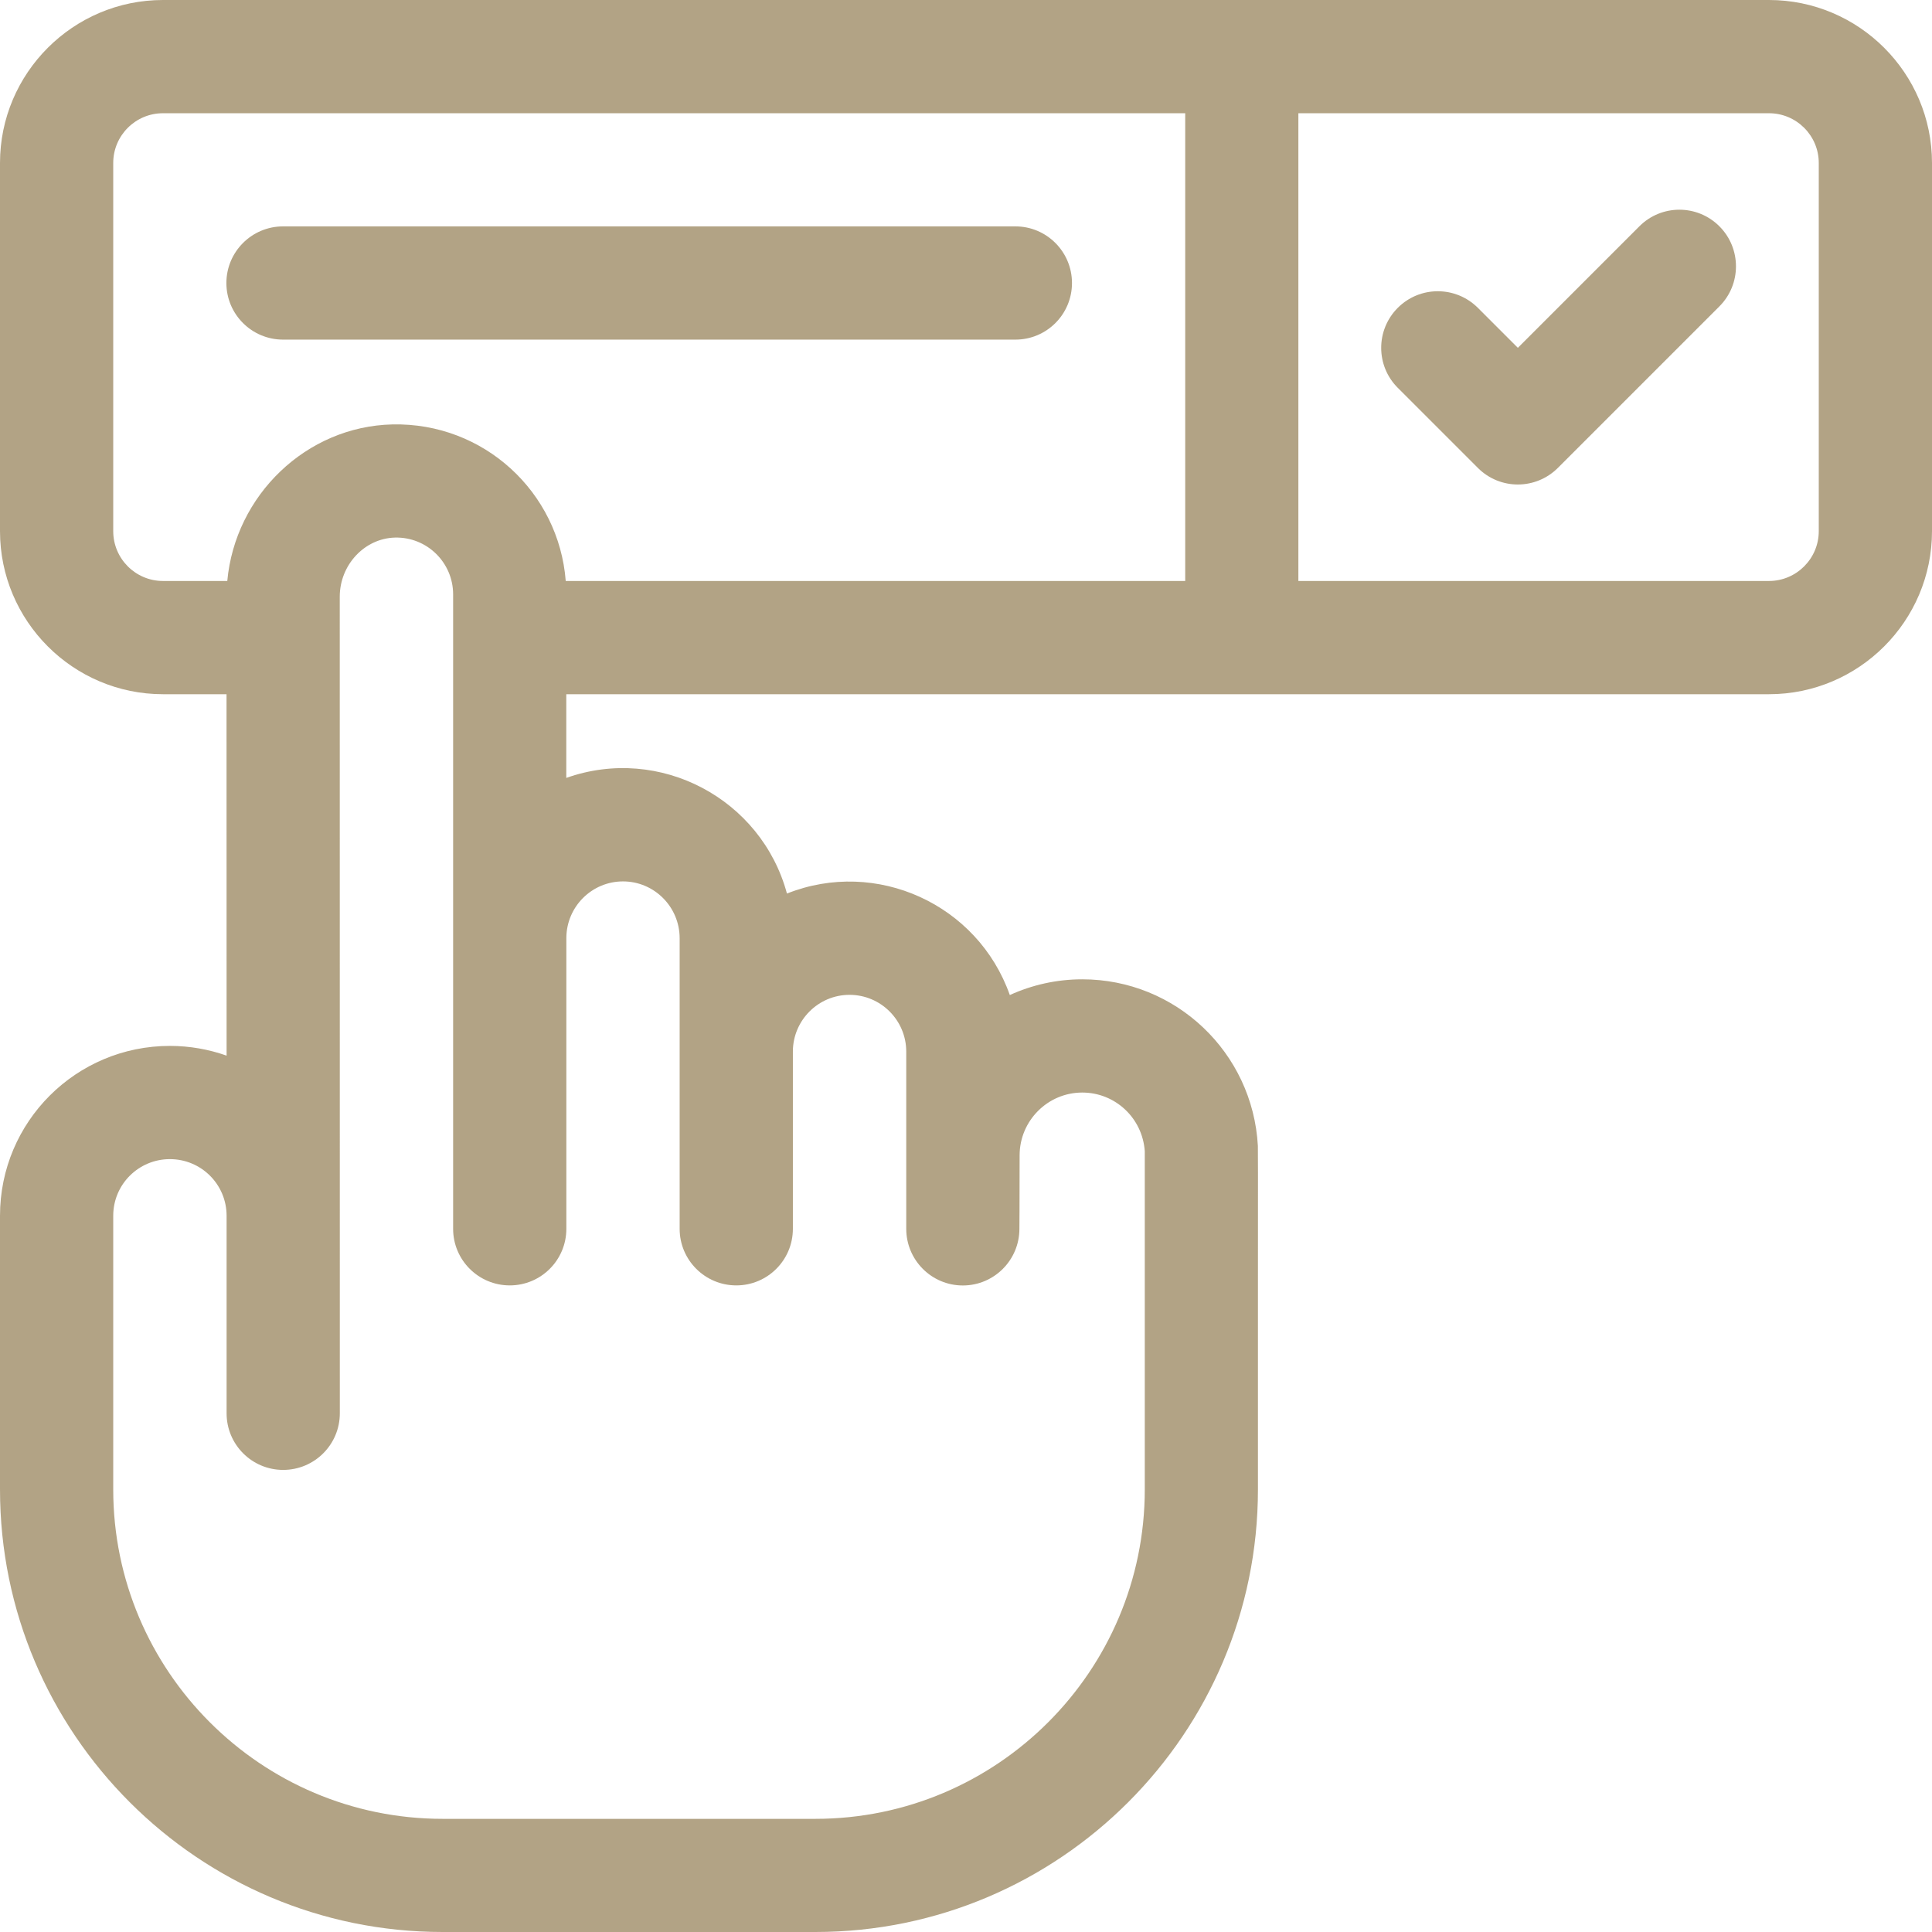 <svg width="28" height="28" viewBox="0 0 28 28" fill="none" xmlns="http://www.w3.org/2000/svg">
<path fill-rule="evenodd" clip-rule="evenodd" d="M2.362 0H25.637C26.94 0 28 1.06 28 2.362V7.698C28 9.001 26.94 10.061 25.637 10.061H8.207V11.274C9.564 10.793 11.035 11.579 11.405 12.95C12.701 12.435 14.171 13.105 14.635 14.421C14.955 14.275 15.311 14.193 15.685 14.193C17.041 14.193 18.156 15.254 18.23 16.607C18.232 16.635 18.232 16.959 18.231 18.71V18.711V18.711L18.231 21.586C18.231 25.123 15.354 28 11.817 28H6.414C2.877 28 5.46875e-05 25.123 5.46875e-05 21.586V17.621L0 17.62C0 16.256 1.104 15.158 2.462 15.158C2.749 15.158 3.026 15.208 3.284 15.299L3.284 15.282C3.284 15.229 3.283 14.977 3.283 10.061H2.362C1.06 10.061 0 9.001 0 7.698V2.362C0 1.06 1.06 0 2.362 0ZM1.641 2.362V7.698C1.641 8.096 1.964 8.42 2.362 8.42H3.294C3.408 7.178 4.437 6.18 5.687 6.151C7.015 6.122 8.1 7.135 8.199 8.42H17.177V1.641H2.362C1.964 1.641 1.641 1.964 1.641 2.362ZM9.029 12.774C9.482 12.774 9.85 13.143 9.85 13.598V15.241L9.85 15.246V17.809C9.85 18.262 10.218 18.629 10.671 18.629C11.124 18.629 11.491 18.262 11.491 17.809V15.237C11.493 14.785 11.861 14.418 12.312 14.418C12.765 14.418 13.134 14.786 13.134 15.241L13.134 15.242C13.134 15.255 13.134 15.406 13.134 17.809C13.134 18.262 13.501 18.63 13.954 18.63C14.407 18.63 14.774 18.262 14.774 17.809C14.774 17.809 14.777 17.447 14.777 16.745C14.777 16.243 15.184 15.834 15.685 15.834C16.162 15.834 16.558 16.203 16.591 16.685V21.586C16.591 24.218 14.45 26.36 11.818 26.36H6.414C3.782 26.36 1.641 24.218 1.641 21.586V17.62V17.62C1.641 17.162 2.012 16.799 2.462 16.799C2.917 16.799 3.284 17.166 3.284 17.62V20.483C3.284 20.936 3.651 21.303 4.104 21.303C4.557 21.303 4.925 20.936 4.925 20.483L4.924 8.648C4.924 8.186 5.284 7.802 5.725 7.791C6.189 7.78 6.567 8.154 6.567 8.614L6.567 17.809C6.567 18.262 6.935 18.629 7.388 18.629C7.841 18.629 8.208 18.262 8.208 17.809V13.593C8.21 13.141 8.577 12.774 9.029 12.774ZM25.637 8.42C26.035 8.42 26.359 8.096 26.359 7.698V2.362C26.359 1.964 26.035 1.641 25.637 1.641H18.817V8.42H25.637Z" fill="#B2A385"/>
<path d="M23.759 3.28L21.998 5.041L21.418 4.461C21.097 4.141 20.578 4.141 20.258 4.461C19.937 4.782 19.937 5.301 20.258 5.621L21.418 6.781C21.738 7.102 22.257 7.102 22.578 6.781L24.919 4.44C25.239 4.12 25.239 3.6 24.919 3.28C24.599 2.959 24.079 2.959 23.759 3.28Z" fill="#B2A385"/>
<path d="M4.102 4.922H14.716C15.169 4.922 15.536 4.555 15.536 4.102C15.536 3.649 15.169 3.281 14.716 3.281H4.102C3.649 3.281 3.281 3.649 3.281 4.102C3.281 4.555 3.649 4.922 4.102 4.922Z" fill="#B2A385"/>
</svg>
